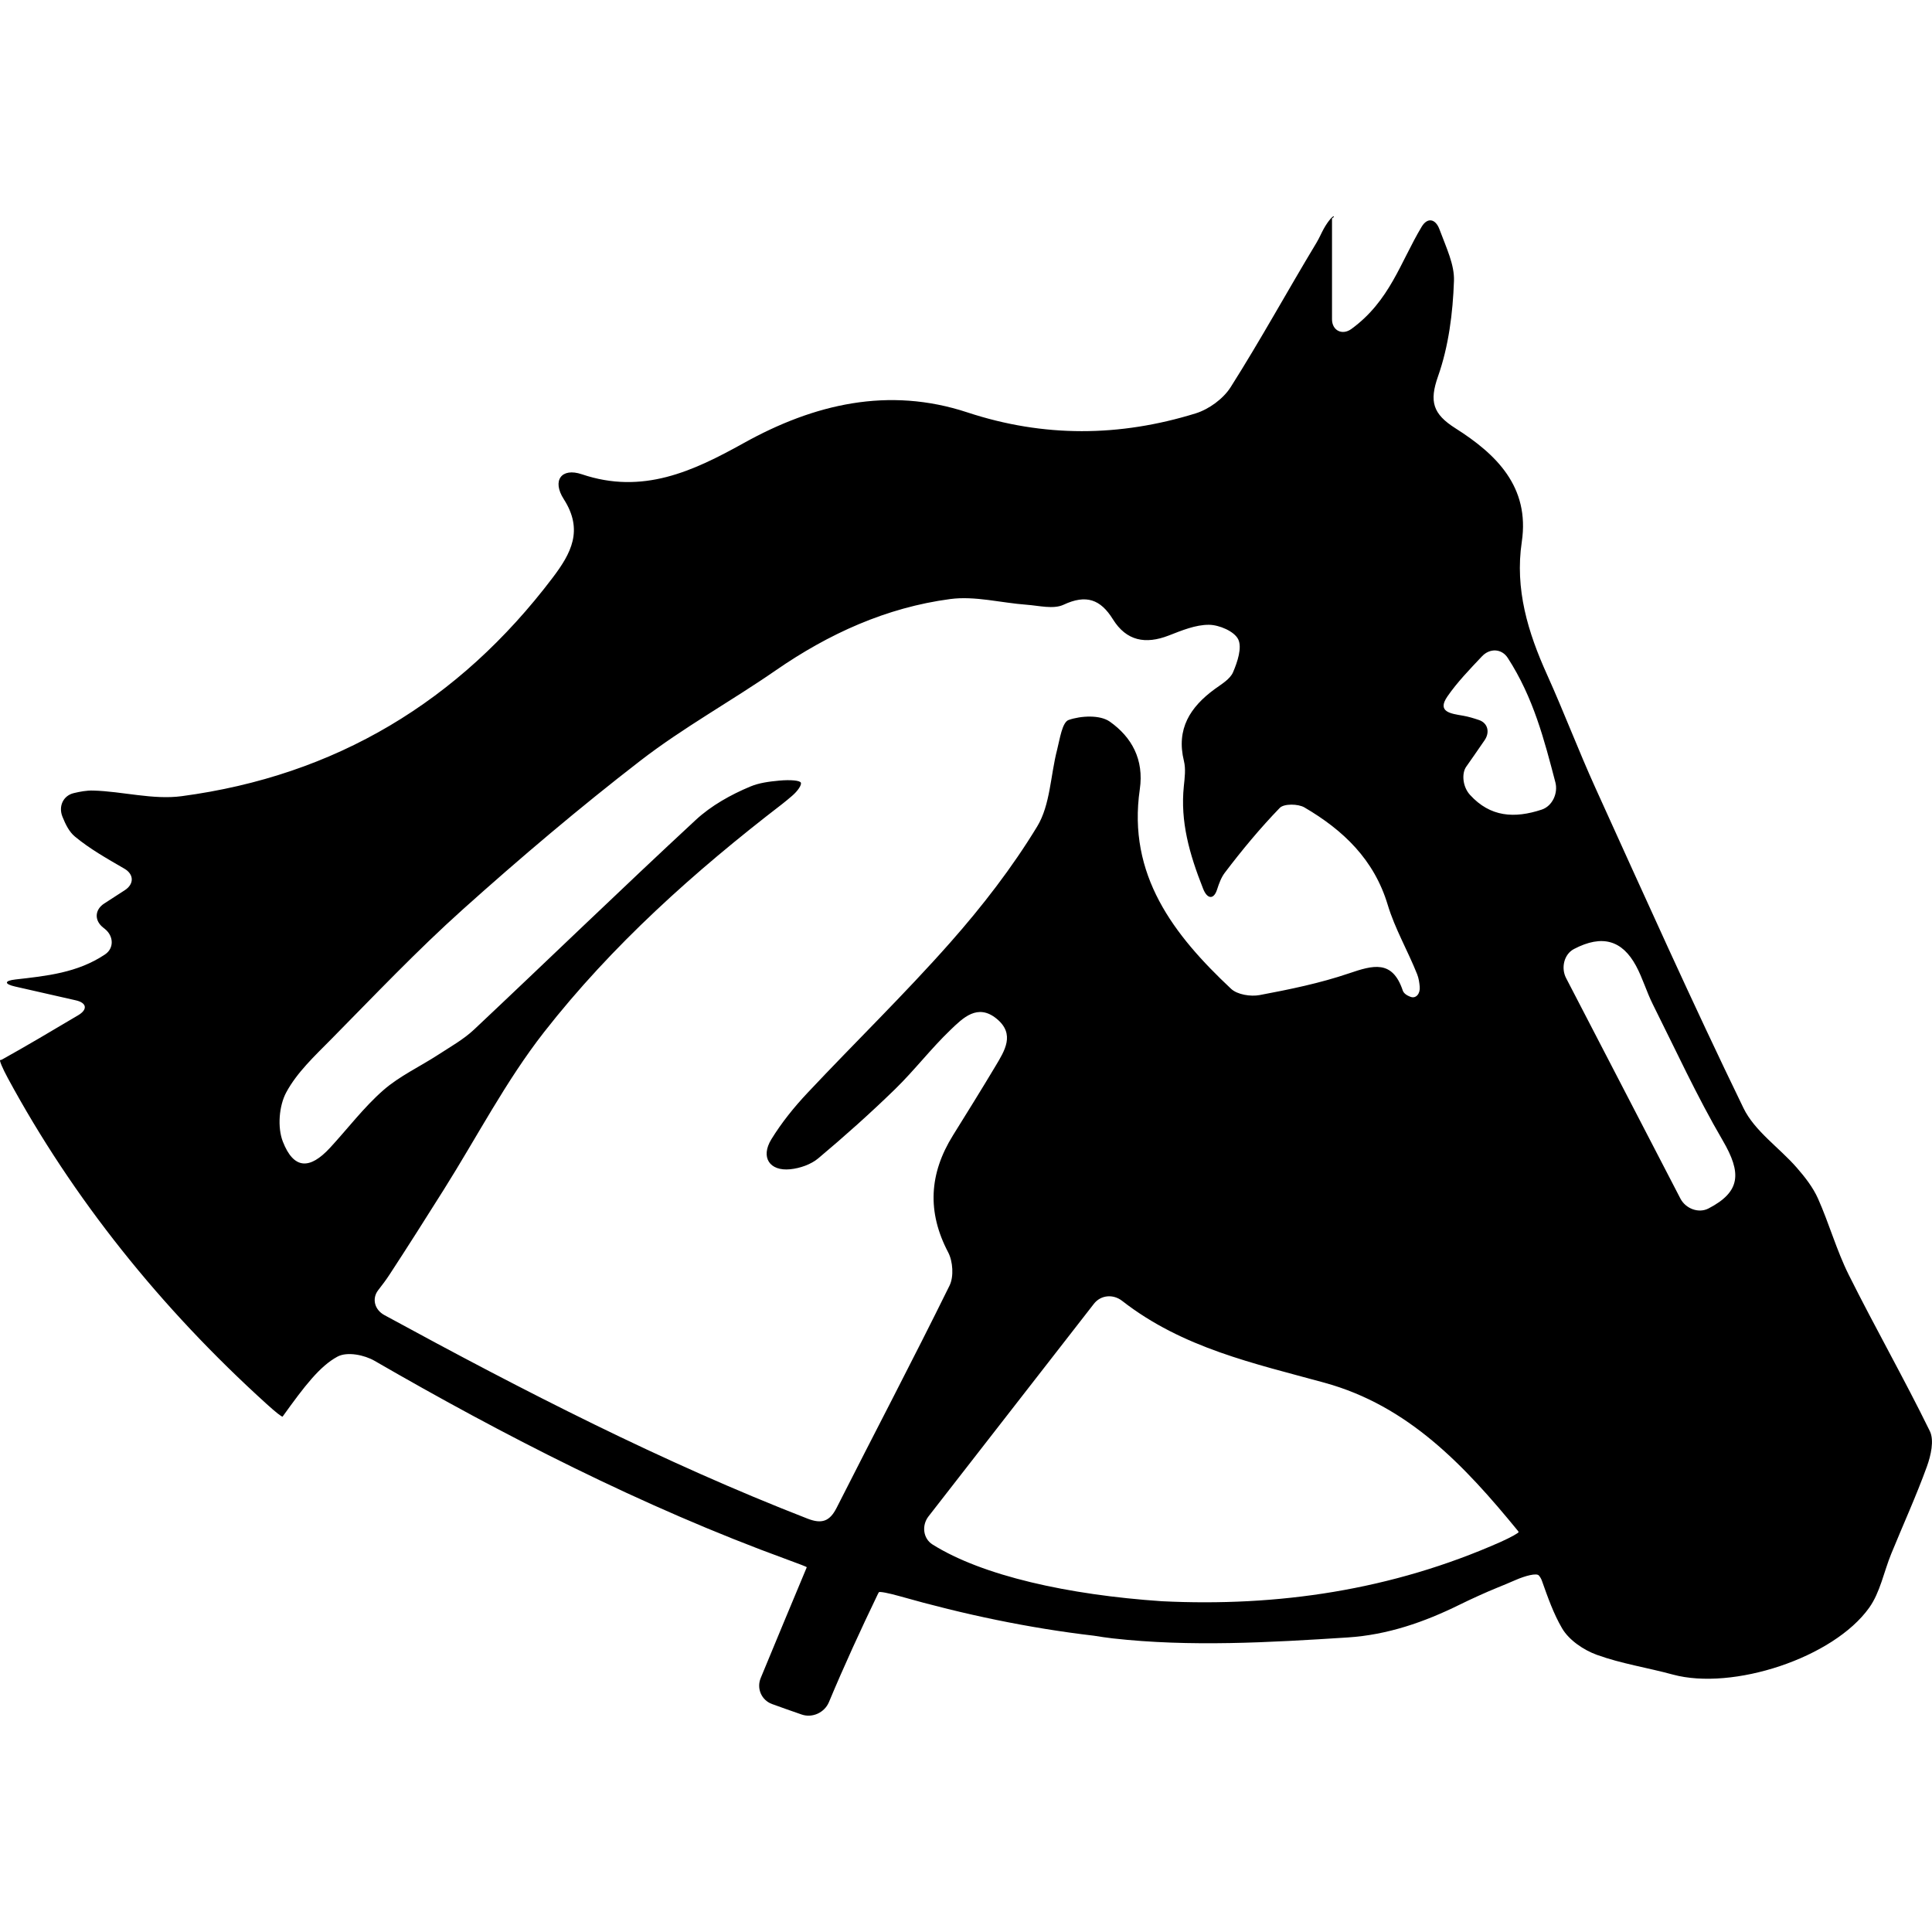 <?xml version="1.0" encoding="iso-8859-1"?>
<!-- Uploaded to: SVG Repo, www.svgrepo.com, Generator: SVG Repo Mixer Tools -->
<!DOCTYPE svg PUBLIC "-//W3C//DTD SVG 1.1//EN" "http://www.w3.org/Graphics/SVG/1.1/DTD/svg11.dtd">
<svg fill="#000000" version="1.1" id="Capa_1" xmlns="http://www.w3.org/2000/svg" xmlns:xlink="http://www.w3.org/1999/xlink" 
	 width="800px" height="800px" viewBox="0 0 94.492 94.492"
	 xml:space="preserve">
<g>
	<g>
		<path d="M90.42,62.35c-0.596-1.195-0.958-2.505-1.503-3.728c-0.246-0.551-0.639-1.054-1.04-1.513
			c-0.858-0.984-2.059-1.787-2.605-2.913c-2.511-5.17-4.862-10.418-7.238-15.652c-0.83-1.829-1.542-3.714-2.368-5.545
			c-0.937-2.075-1.582-4.183-1.237-6.497c0.4-2.696-1.254-4.293-3.248-5.557c-1.104-0.699-1.281-1.31-0.85-2.534
			c0.522-1.48,0.726-3.101,0.781-4.672c0.028-0.79-0.362-1.592-0.71-2.525c-0.193-0.517-0.587-0.596-0.871-0.122
			c-1.048,1.75-1.558,3.629-3.438,4.999c-0.444,0.323-0.946,0.077-0.946-0.476v-4.919c0-0.036,0.113-0.073,0.09-0.109
			c-0.034-0.052-0.274,0.209-0.489,0.593c-0.124,0.22-0.212,0.447-0.363,0.697c-1.416,2.346-2.729,4.747-4.196,7.06
			c-0.362,0.57-1.062,1.08-1.713,1.282c-3.713,1.149-7.425,1.184-11.163-0.049c-3.856-1.272-7.503-0.411-10.939,1.501
			c-2.489,1.384-4.945,2.53-7.918,1.525c-0.997-0.337-1.468,0.305-0.883,1.216c0.977,1.523,0.357,2.654-0.542,3.842
			C22.446,34.31,16.412,37.936,8.886,38.94c-1.407,0.188-2.887-0.236-4.335-0.275c-0.313-0.008-0.629,0.05-0.945,0.126
			c-0.514,0.124-0.758,0.642-0.551,1.155c0.153,0.38,0.328,0.735,0.605,0.966c0.724,0.602,1.558,1.072,2.422,1.573
			c0.478,0.277,0.483,0.755,0.02,1.055c-0.336,0.217-0.666,0.431-1.006,0.651c-0.463,0.3-0.49,0.823-0.059,1.168
			c0.031,0.024,0.061,0.048,0.091,0.073c0.432,0.345,0.464,0.945,0.005,1.251c-1.344,0.898-2.856,1.05-4.379,1.222
			c-0.549,0.062-0.555,0.223-0.017,0.345c0.919,0.209,1.875,0.426,2.972,0.675c0.539,0.122,0.589,0.449,0.114,0.73
			c-1.361,0.807-2.532,1.503-3.723,2.165c-0.025,0.015-0.056,0.022-0.09,0.027c-0.051,0.007,0.112,0.401,0.375,0.886
			c3.172,5.865,7.467,11.236,12.657,15.936c0.409,0.371,0.755,0.653,0.783,0.612c1.062-1.48,1.812-2.46,2.678-2.928
			c0.486-0.263,1.333-0.076,1.812,0.201c6.22,3.595,13.087,7.136,20.208,9.73c0.519,0.189,0.937,0.35,0.934,0.364
			c-0.001,0.008-0.003,0.018-0.008,0.028c-0.752,1.796-1.499,3.595-2.243,5.394c-0.211,0.511,0.036,1.084,0.555,1.273
			c0.481,0.175,0.966,0.347,1.453,0.514c0.522,0.179,1.114-0.097,1.327-0.605c0.742-1.776,1.55-3.534,2.391-5.281
			c0.017-0.034,0.033-0.065,0.05-0.093c0.03-0.051,0.484,0.039,1.016,0.189c3.148,0.895,6.325,1.562,9.498,1.933
			c0.309,0.048,0.616,0.098,0.925,0.132c3.783,0.425,7.667,0.2,11.487-0.045c1.954-0.125,3.754-0.75,5.495-1.61
			c0.495-0.245,1.309-0.616,1.821-0.822c0.297-0.12,0.594-0.244,0.89-0.373c0.506-0.221,1.038-0.353,1.149-0.228
			c0.062,0.072,0.115,0.158,0.151,0.261c0.289,0.813,0.568,1.612,0.988,2.328c0.338,0.576,1.053,1.06,1.703,1.295
			c1.194,0.432,2.475,0.626,3.707,0.962c2.921,0.797,7.853-0.804,9.61-3.271c0.535-0.75,0.715-1.75,1.074-2.629
			c0.583-1.427,1.224-2.83,1.748-4.277c0.193-0.534,0.363-1.276,0.143-1.727C93.124,67.416,91.702,64.918,90.42,62.35z
			 M40.918,73.746c-0.337,0.665-0.726,0.8-1.422,0.529C32.417,71.521,25.68,68.068,18.8,64.32c-0.485-0.264-0.621-0.811-0.302-1.221
			c0.202-0.259,0.387-0.504,0.554-0.76c0.897-1.372,1.774-2.758,2.648-4.146c1.624-2.577,3.037-5.317,4.903-7.705
			c3.331-4.26,7.358-7.861,11.646-11.159c0.17-0.131,0.335-0.271,0.498-0.411c0.27-0.233,0.46-0.516,0.425-0.632
			c-0.035-0.115-0.509-0.158-1.06-0.107c-0.493,0.046-0.979,0.108-1.415,0.29c-0.954,0.398-1.916,0.935-2.669,1.634
			c-3.648,3.38-7.218,6.843-10.84,10.25c-0.515,0.484-1.154,0.841-1.753,1.231c-0.896,0.584-1.896,1.044-2.69,1.739
			c-0.956,0.839-1.736,1.874-2.603,2.814c-0.998,1.082-1.779,1.055-2.309-0.303c-0.271-0.693-0.188-1.75,0.168-2.409
			c0.527-0.978,1.398-1.788,2.196-2.596c2.117-2.145,4.194-4.337,6.435-6.347c2.813-2.523,5.703-4.972,8.693-7.281
			c2.09-1.615,4.43-2.902,6.608-4.409c2.599-1.798,5.417-3.078,8.542-3.493c1.21-0.161,2.486,0.187,3.732,0.278
			c0.607,0.044,1.314,0.232,1.811,0c1.104-0.517,1.806-0.265,2.412,0.71c0.661,1.065,1.597,1.237,2.733,0.795
			c0.634-0.246,1.312-0.529,1.966-0.524c0.5,0.004,1.235,0.317,1.429,0.708c0.2,0.406-0.036,1.11-0.251,1.612
			c-0.146,0.341-0.565,0.583-0.896,0.824c-1.202,0.879-1.893,1.949-1.506,3.521c0.095,0.386,0.037,0.82-0.005,1.227
			c-0.178,1.725,0.265,3.306,0.944,5.02c0.202,0.513,0.518,0.534,0.677,0.049c0.106-0.33,0.211-0.608,0.383-0.835
			c0.837-1.104,1.726-2.176,2.688-3.171c0.205-0.212,0.897-0.203,1.205-0.023c1.896,1.109,3.408,2.546,4.074,4.763
			c0.353,1.172,0.987,2.255,1.441,3.399c0.075,0.188,0.105,0.395,0.125,0.604c0.032,0.34-0.179,0.597-0.446,0.499
			c-0.216-0.079-0.342-0.185-0.386-0.316c-0.508-1.512-1.458-1.23-2.628-0.833c-1.415,0.481-2.897,0.785-4.37,1.062
			c-0.44,0.083-1.093-0.021-1.397-0.307c-2.808-2.634-5.074-5.566-4.464-9.757c0.213-1.46-0.399-2.556-1.467-3.31
			c-0.477-0.337-1.405-0.292-2.011-0.082c-0.321,0.111-0.432,0.936-0.566,1.457c-0.326,1.257-0.332,2.695-0.974,3.752
			c-1.225,2.016-2.693,3.913-4.259,5.684c-2.237,2.53-4.667,4.89-6.981,7.353c-0.653,0.694-1.264,1.453-1.762,2.263
			c-0.539,0.878-0.09,1.569,0.924,1.466c0.476-0.048,1.015-0.234,1.375-0.538c1.288-1.081,2.545-2.204,3.75-3.377
			c0.947-0.922,1.756-1.984,2.71-2.898c0.604-0.579,1.324-1.315,2.26-0.548c0.918,0.755,0.391,1.566-0.059,2.32
			c-0.679,1.137-1.379,2.261-2.079,3.386c-1.159,1.864-1.275,3.739-0.233,5.719c0.232,0.441,0.282,1.188,0.068,1.623
			C44.646,66.521,42.755,70.119,40.918,73.746z M73.395,75.414c-5.328,2.364-10.92,3.179-16.574,2.9
			c-4.578-0.31-8.773-1.244-11.212-2.775c-0.468-0.295-0.536-0.939-0.196-1.375c2.667-3.428,5.339-6.862,8.088-10.396
			c0.339-0.436,0.944-0.485,1.379-0.146c2.962,2.311,6.455,3.059,9.904,4.007c4.083,1.121,6.833,4.036,9.454,7.241
			c0.016,0.019,0.025,0.039,0.035,0.06C74.288,74.967,73.899,75.188,73.395,75.414z M75.402,39.598
			c-1.331,0.439-2.512,0.368-3.505-0.721c-0.372-0.408-0.41-1.06-0.188-1.375c0.126-0.18,0.264-0.376,0.399-0.571
			c0.167-0.241,0.334-0.482,0.5-0.724c0.275-0.4,0.155-0.846-0.271-0.991c-0.259-0.088-0.52-0.167-0.786-0.213
			c-0.59-0.101-1.287-0.179-0.759-0.942c0.48-0.693,1.072-1.307,1.693-1.964c0.379-0.401,0.958-0.383,1.258,0.081
			c1.259,1.942,1.79,4.028,2.328,6.082C76.212,38.795,75.926,39.425,75.402,39.598z M83.562,59.104
			c-0.49,0.255-1.121,0.006-1.375-0.483c-1.861-3.59-3.734-7.202-5.592-10.786c-0.255-0.49-0.104-1.164,0.386-1.42
			c1.392-0.728,2.364-0.419,3.036,0.824c0.323,0.599,0.514,1.268,0.819,1.877c1.118,2.233,2.163,4.511,3.42,6.662
			C85.184,57.365,85.145,58.282,83.562,59.104z"/>
	</g>
</g>
</svg>